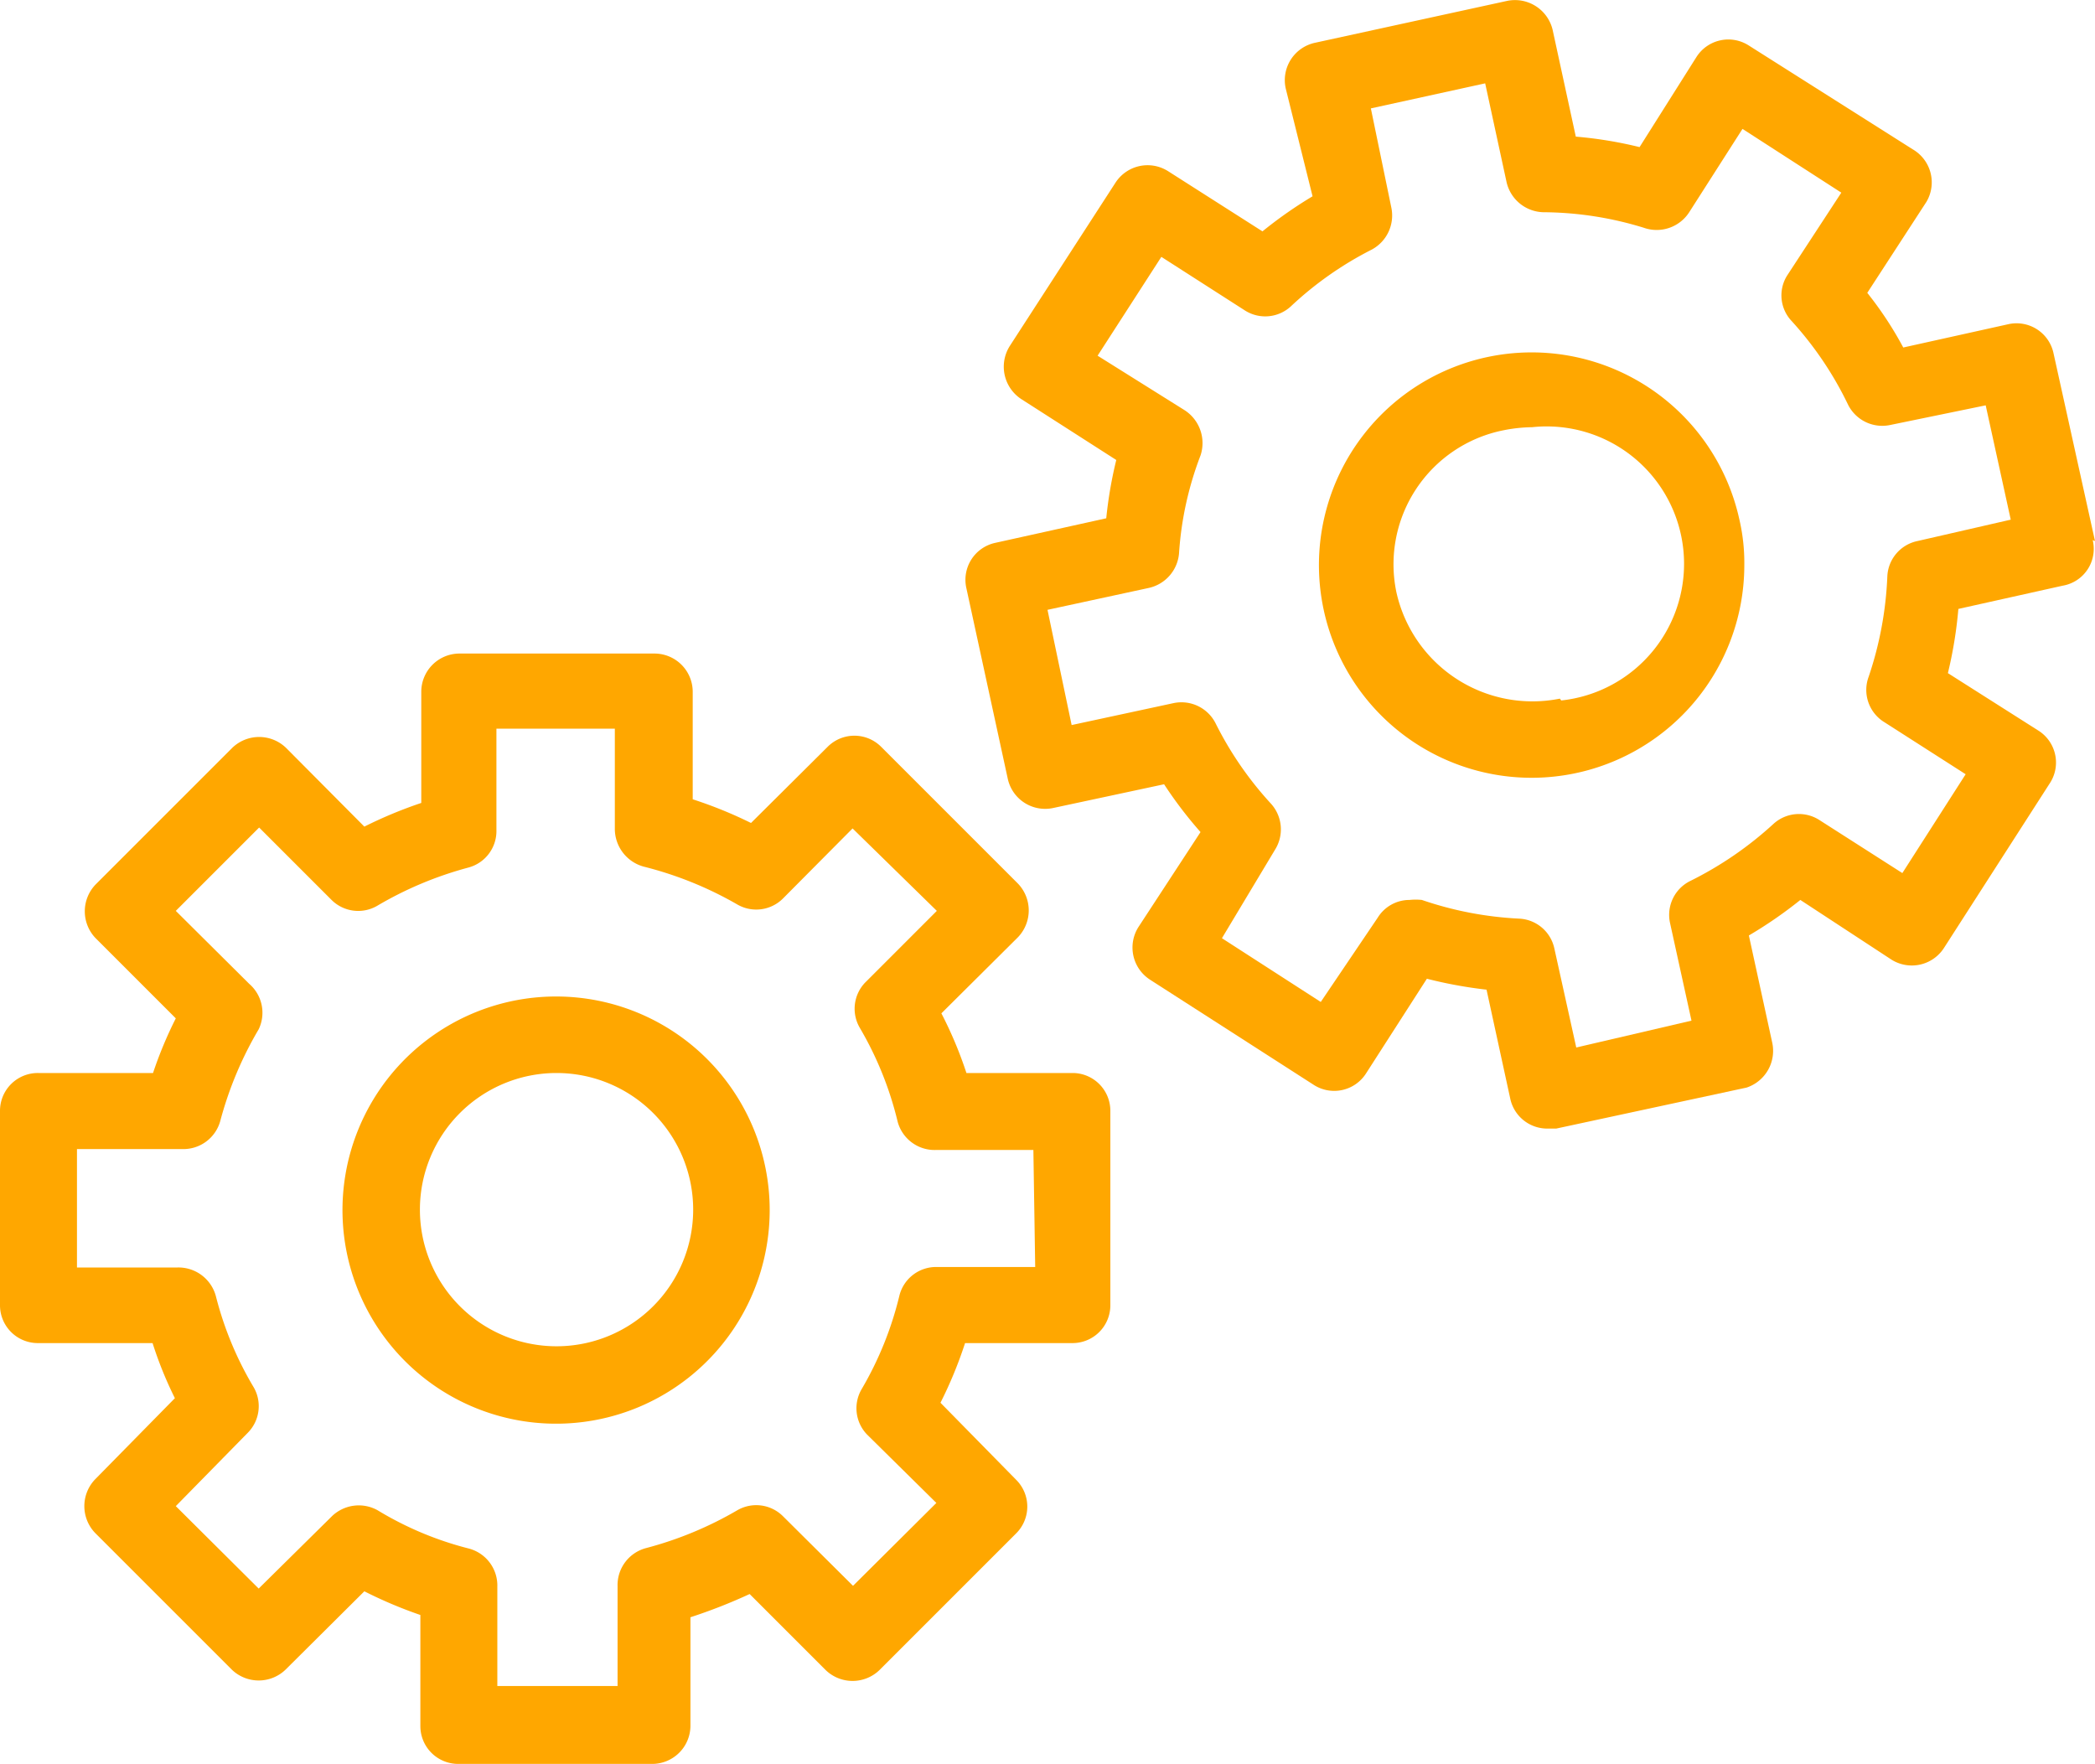<svg xmlns="http://www.w3.org/2000/svg" viewBox="0 0 46 38.73"><defs><style>.cls-1{fill:#ffa700;}</style></defs><title>ico-dat3</title><g id="Capa_2" data-name="Capa 2"><g id="Capa_1-2" data-name="Capa 1"><path class="cls-1" d="M23.57,23.56H21.22a8.85,8.85,0,0,0-.55-1.31l1.68-1.67a.85.85,0,0,0,0-1.18l-3-3a.83.83,0,0,0-1.18,0l-1.68,1.67a9.53,9.53,0,0,0-1.28-.52V15.19a.84.84,0,0,0-.83-.84H10.08a.84.84,0,0,0-.83.84v2.44A9.66,9.66,0,0,0,8,18.15L6.28,16.42a.85.85,0,0,0-1.18,0l-3,3a.85.85,0,0,0,0,1.18l1.76,1.76a8.94,8.94,0,0,0-.5,1.2H.84a.83.83,0,0,0-.84.83v4.26a.83.83,0,0,0,.84.84H3.35a8.51,8.51,0,0,0,.49,1.21L2.09,32.48a.85.85,0,0,0,0,1.18l3,3a.85.85,0,0,0,1.18,0L8,34.94a9.66,9.66,0,0,0,1.23.52V37.9a.83.83,0,0,0,.83.83h4.26a.84.84,0,0,0,.84-.83V35.51A11.83,11.83,0,0,0,16.46,35l1.67,1.67a.85.85,0,0,0,1.18,0l3-3a.83.83,0,0,0,0-1.18L20.65,30.8a9.26,9.26,0,0,0,.54-1.31h2.35a.83.83,0,0,0,.84-.84V24.39a.83.83,0,0,0-.81-.83Zm-.84,4.26H20.59a.83.83,0,0,0-.84.62,7.54,7.54,0,0,1-.83,2.06.83.83,0,0,0,.12,1L20.56,33l-1.83,1.82-1.54-1.53a.83.83,0,0,0-1-.13,8,8,0,0,1-2,.83.84.84,0,0,0-.63.84v2.19H10.92V34.84a.84.84,0,0,0-.63-.84,7.32,7.32,0,0,1-2-.84.85.85,0,0,0-1,.13L5.68,34.88,3.86,33.07l1.58-1.61a.83.83,0,0,0,.13-1,7.49,7.49,0,0,1-.83-2,.85.85,0,0,0-.84-.63H1.69V25.23H4a.84.84,0,0,0,.84-.63,8,8,0,0,1,.84-2,.84.84,0,0,0-.21-1L3.86,20l1.83-1.83,1.59,1.59a.83.83,0,0,0,1,.13,8,8,0,0,1,2-.84.83.83,0,0,0,.62-.83V16H13.5v2.19a.86.86,0,0,0,.64.84,8,8,0,0,1,2.05.83.83.83,0,0,0,1-.13l1.53-1.54L20.57,20,19,21.57a.83.83,0,0,0-.12,1,7.54,7.54,0,0,1,.83,2.06.84.84,0,0,0,.84.62h2.14Z"/><path class="cls-1" d="M12.22,21.88a4.69,4.69,0,1,0,4.68,4.69,4.69,4.69,0,0,0-4.68-4.69Zm0,7.68v0a3,3,0,1,1,3-3,3,3,0,0,1-3,3Z"/><path class="cls-1" d="M46,11.88v0l-.91-4.12a.83.83,0,0,0-1-.64l-2.3.51A7.9,7.9,0,0,0,41,6.43l1.3-2A.84.84,0,0,0,42,3.28L38.4,1a.83.83,0,0,0-1.15.25L36,3.23A9,9,0,0,0,34.6,3L34.09.65a.85.85,0,0,0-1-.63h0L28.87.94a.84.84,0,0,0-.64,1l.59,2.37a9.42,9.42,0,0,0-1.1.77L25.65,3.76A.84.84,0,0,0,24.5,4L22.17,7.6a.85.85,0,0,0,.25,1.16l2.09,1.34a9.26,9.26,0,0,0-.22,1.28l-2.44.54a.83.83,0,0,0-.63,1l.91,4.19a.84.84,0,0,0,1,.63l2.43-.52a9.09,9.09,0,0,0,.8,1.05L25,20.35a.84.84,0,0,0,.25,1.16l3.58,2.3A.83.83,0,0,0,30,23.56l1.33-2.07a9.73,9.73,0,0,0,1.31.24l.52,2.39a.83.83,0,0,0,.83.66h.18l4.18-.9a.85.85,0,0,0,.56-1l-.51-2.34a9.47,9.47,0,0,0,1.13-.78l2,1.31a.84.84,0,0,0,1.15-.25L45,17.21a.83.83,0,0,0-.23-1.16l0,0-2-1.27A9.42,9.42,0,0,0,43,13.37l2.29-.51a.82.82,0,0,0,.66-1Zm-3.9,0a.83.83,0,0,0-.66.78,7.85,7.85,0,0,1-.41,2.2.83.83,0,0,0,.35,1L43.16,17l-1.39,2.17L39.94,18a.83.83,0,0,0-1,.09,7.85,7.85,0,0,1-1.82,1.25.83.83,0,0,0-.45.93l.47,2.14L34.61,23l-.48-2.17a.83.83,0,0,0-.78-.66,7.73,7.73,0,0,1-2.13-.41,1.26,1.26,0,0,0-.27,0,.82.82,0,0,0-.7.39L29,22l-2.17-1.4L28,18.65a.84.84,0,0,0-.09-1,7.65,7.65,0,0,1-1.22-1.77.84.84,0,0,0-.93-.44l-2.23.48L23,13.39l2.22-.48a.85.85,0,0,0,.67-.79A7.31,7.31,0,0,1,26.36,10,.86.86,0,0,0,26,9L24.1,7.81l1.4-2.17,1.84,1.18a.83.83,0,0,0,1-.09,7.62,7.62,0,0,1,1.78-1.25.85.85,0,0,0,.43-.92L30.1,2.38l2.51-.55L33.08,4a.85.85,0,0,0,.84.66A7.61,7.61,0,0,1,36.09,5a.85.85,0,0,0,1-.34l1.17-1.83,2.17,1.4L39.24,6.05a.82.82,0,0,0,.1,1,7.63,7.63,0,0,1,1.24,1.84.84.84,0,0,0,.93.44L43.6,8.9l.55,2.51Z"/><path class="cls-1" d="M38.19,11.4a4.67,4.67,0,1,0,.11,1,4.2,4.2,0,0,0-.11-1Zm-3.94,3.94h0A3.06,3.06,0,0,1,30.66,13,3,3,0,0,1,33,9.45a3.39,3.39,0,0,1,.64-.07,3,3,0,0,1,.64,6Z"/></g></g></svg>